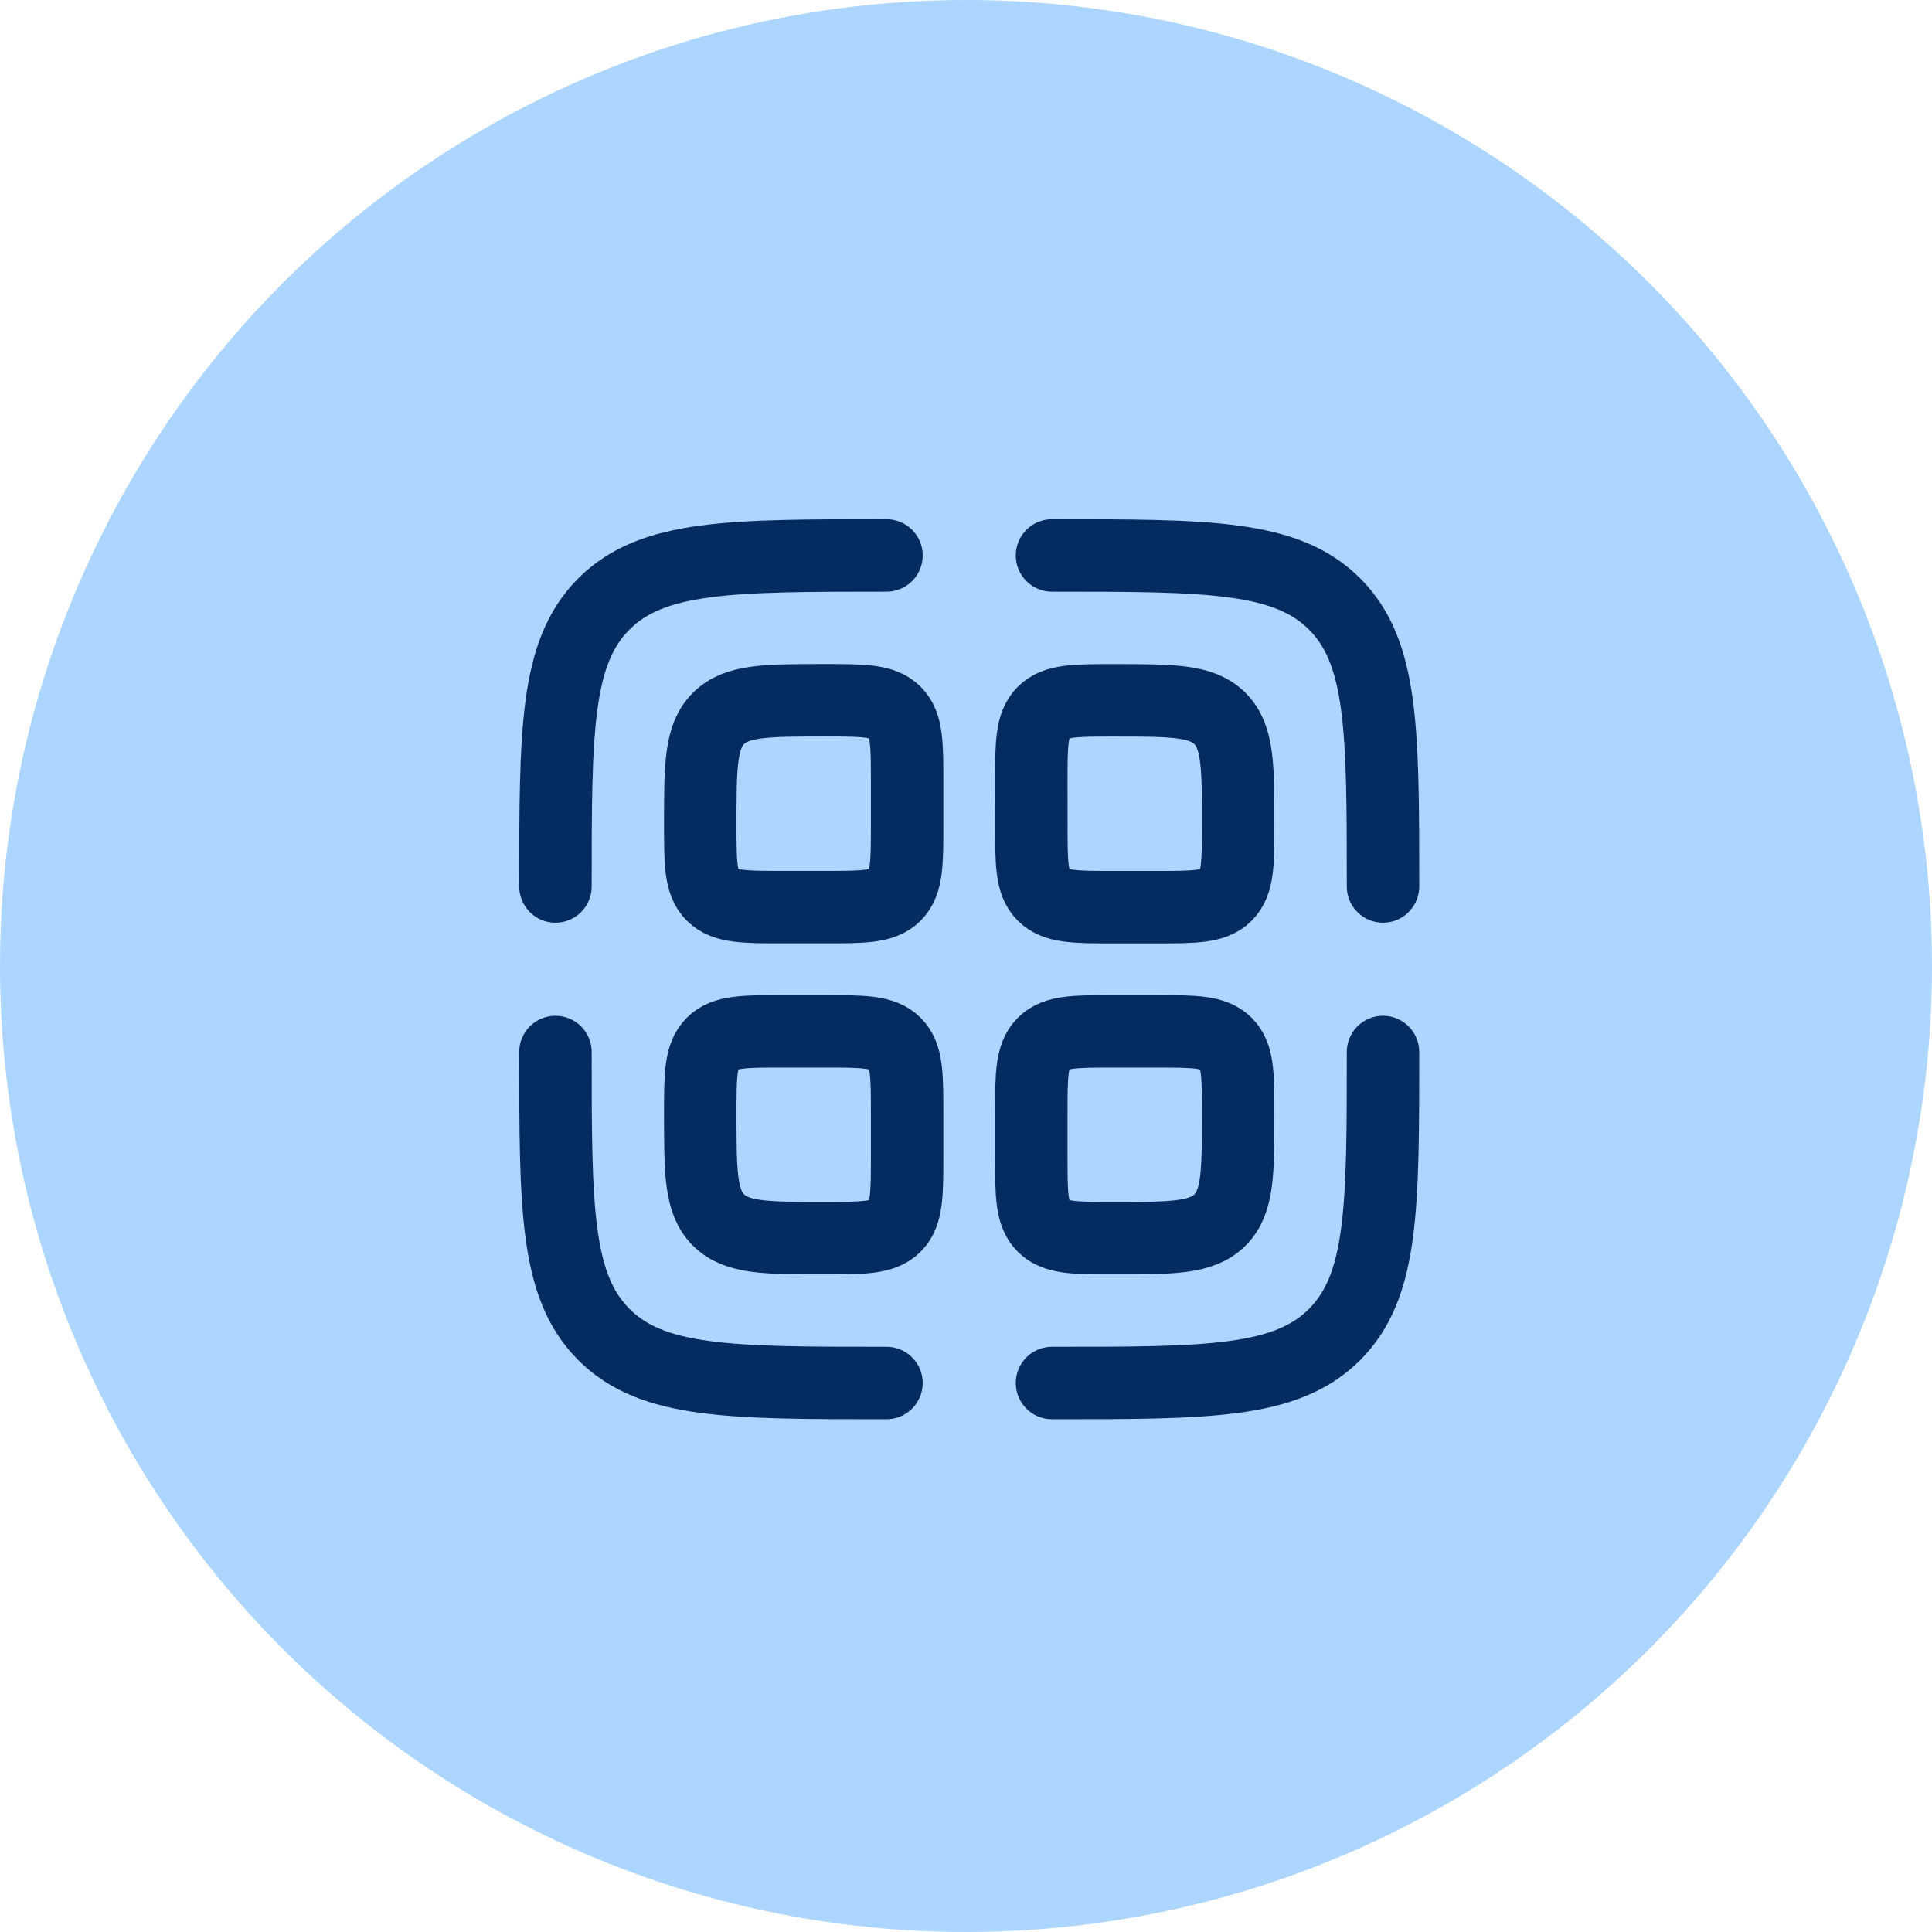 <svg xmlns="http://www.w3.org/2000/svg" width="80" height="80" viewBox="0 0 80 80">
  <g id="Group_1225" data-name="Group 1225" transform="translate(-985 -4826)">
    <circle id="Ellipse_4" data-name="Ellipse 4" cx="40" cy="40" r="40" transform="translate(985 4826)" fill="#acd6ff"/>
    <g id="Group_1196" data-name="Group 1196" transform="translate(0.134 -0.866)">
      <path id="Path_2522" data-name="Path 2522" d="M5.5,16.927c0-1.615,0-2.423.5-2.925s1.31-.5,2.925-.5H10.64c1.615,0,2.423,0,2.925.5s.5,1.31.5,2.925V18.64c0,1.615,0,2.423-.5,2.925s-1.31.5-2.925.5c-2.423,0-3.635,0-4.387-.753S5.5,19.35,5.5,16.927Z" transform="translate(1008.363 4856.07)" fill="none" stroke="#032d60" stroke-width="3"/>
      <path id="Path_2523" data-name="Path 2523" d="M5.5,10.64c0-2.423,0-3.635.753-4.387S8.217,5.5,10.64,5.5c1.615,0,2.423,0,2.925.5s.5,1.31.5,2.925V10.64c0,1.615,0,2.423-.5,2.925s-1.31.5-2.925.5H8.927c-1.615,0-2.423,0-2.925-.5S5.5,12.255,5.5,10.64Z" transform="translate(1008.363 4850.363)" fill="none" stroke="#032d60" stroke-width="3"/>
      <path id="Path_2524" data-name="Path 2524" d="M13.5,16.927c0-1.615,0-2.423.5-2.925s1.31-.5,2.925-.5H18.64c1.615,0,2.423,0,2.925.5s.5,1.31.5,2.925c0,2.423,0,3.635-.753,4.387s-1.964.753-4.387.753c-1.615,0-2.423,0-2.925-.5s-.5-1.31-.5-2.925Z" transform="translate(1014.07 4856.07)" fill="none" stroke="#032d60" stroke-width="3"/>
      <path id="Path_2525" data-name="Path 2525" d="M13.5,8.927c0-1.615,0-2.423.5-2.925s1.31-.5,2.925-.5c2.423,0,3.635,0,4.387.753s.753,1.964.753,4.387c0,1.615,0,2.423-.5,2.925s-1.31.5-2.925.5H16.927c-1.615,0-2.423,0-2.925-.5s-.5-1.31-.5-2.925Z" transform="translate(1014.07 4850.363)" fill="none" stroke="#032d60" stroke-width="3"/>
      <path id="Path_2526" data-name="Path 2526" d="M27.707,14c0,6.461,0,9.692-2.007,11.7S20.461,27.707,14,27.707" transform="translate(1014.427 4856.427)" fill="none" stroke="#032d60" stroke-linecap="round" stroke-width="3"/>
      <path id="Path_2527" data-name="Path 2527" d="M15.707,27.707c-6.462,0-9.692,0-11.7-2.007S2,20.461,2,14" transform="translate(1005.866 4856.427)" fill="none" stroke="#032d60" stroke-linecap="round" stroke-width="3"/>
      <path id="Path_2528" data-name="Path 2528" d="M15.707,2C9.245,2,6.015,2,4.007,4.007S2,9.245,2,15.707" transform="translate(1005.866 4847.866)" fill="none" stroke="#032d60" stroke-linecap="round" stroke-width="3"/>
      <path id="Path_2529" data-name="Path 2529" d="M14,2c6.461,0,9.692,0,11.7,2.007s2.007,5.238,2.007,11.7" transform="translate(1014.427 4847.866)" fill="none" stroke="#032d60" stroke-linecap="round" stroke-width="3"/>
    </g>
  </g>
</svg>
